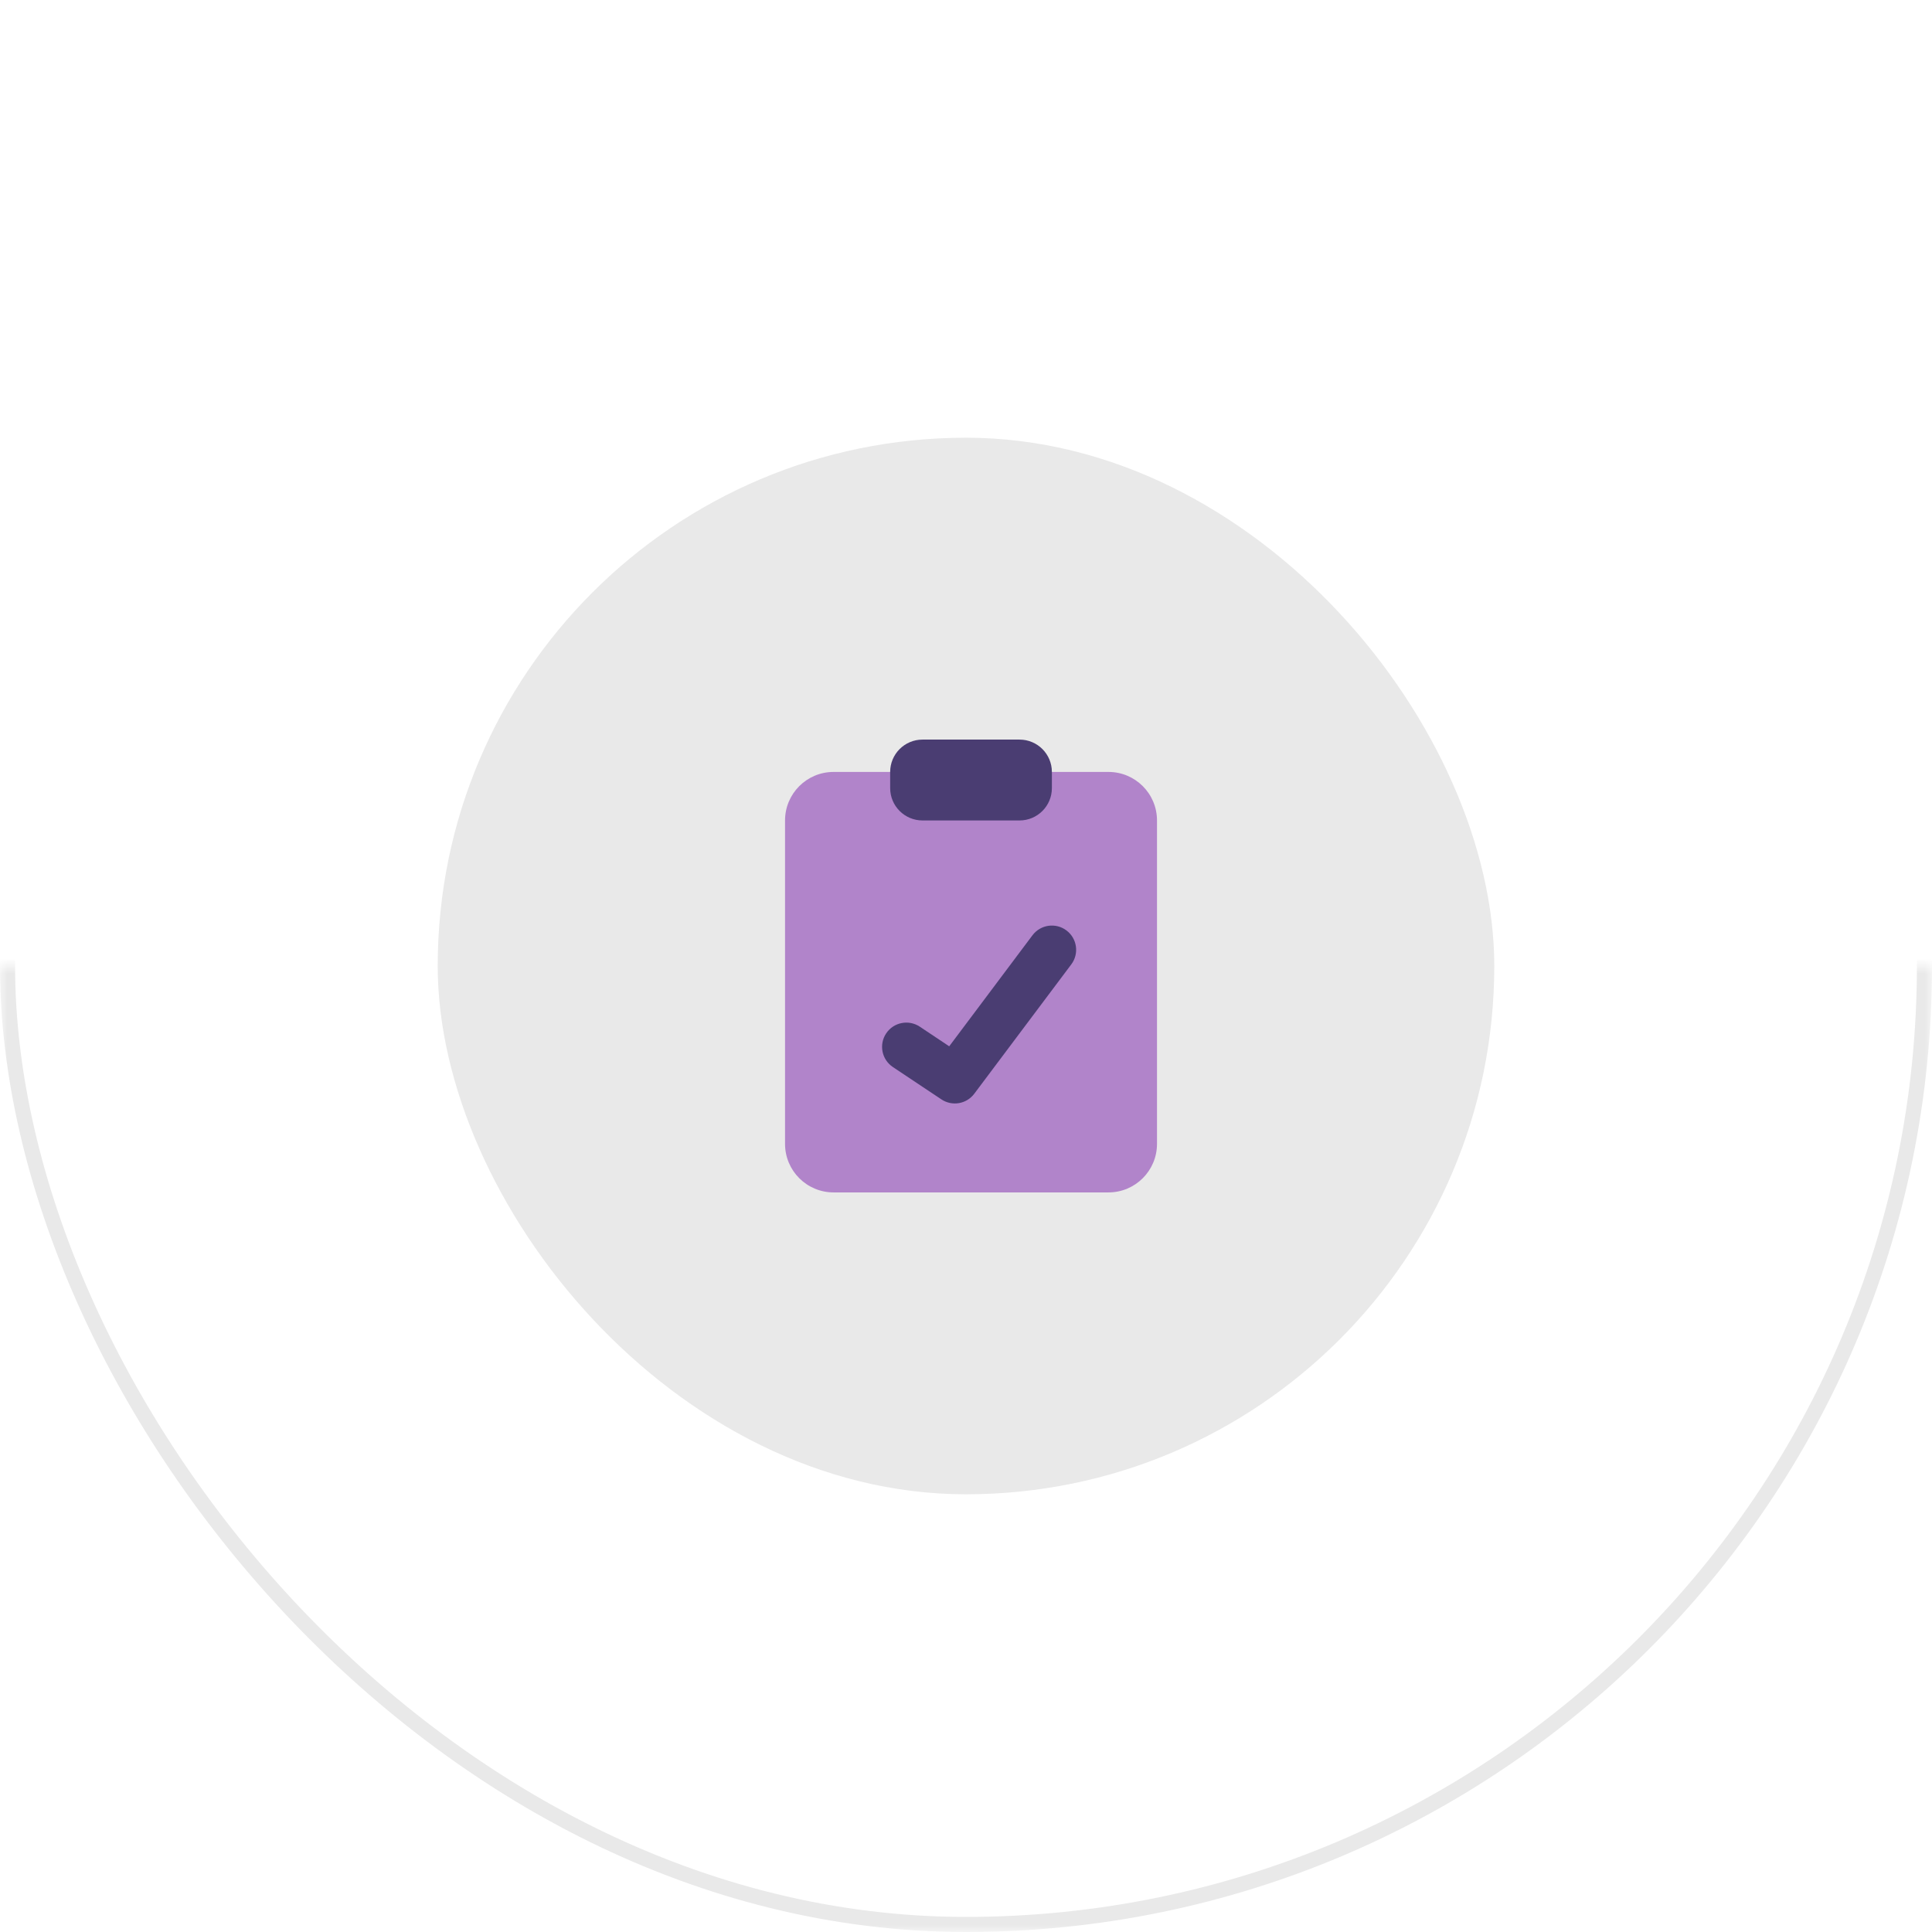 <svg width="128" height="128" viewBox="0 0 128 128" fill="none" xmlns="http://www.w3.org/2000/svg">
<rect x="29" y="29" width="70" height="70" rx="35" fill="#E9E9E9"/>
<mask id="mask0_422_3047" style="mask-type:alpha" maskUnits="userSpaceOnUse" x="0" y="0" width="128" height="128">
<g clip-path="url(#clip0_422_3047)">
<path d="M0 64H128V128H0V0V64Z" fill="black"/>
</g>
</mask>
<g mask="url(#mask0_422_3047)">
<rect x="0.5" y="0.5" width="127" height="127" rx="63.5" stroke="#E9E9E9"/>
</g>
<g clip-path="url(#clip1_422_3047)">
<path d="M52.011 54.357C52.011 52.582 53.451 51.143 55.226 51.143H73.44C75.215 51.143 76.654 52.582 76.654 54.357V75.786C76.654 77.561 75.215 79 73.44 79H55.226C53.451 79 52.011 77.561 52.011 75.786V54.357Z" fill="#B184CA"/>
<path fill-rule="evenodd" clip-rule="evenodd" d="M61.119 49C59.935 49 58.976 49.959 58.976 51.143V52.214C58.976 53.398 59.935 54.357 61.119 54.357H67.547C68.731 54.357 69.69 53.398 69.69 52.214V51.143C69.69 49.959 68.731 49 67.547 49H61.119ZM70.976 63.893C71.508 63.183 71.365 62.175 70.654 61.643C69.944 61.11 68.937 61.254 68.404 61.964L62.888 69.32L60.939 68.02C60.2 67.528 59.202 67.727 58.71 68.466C58.218 69.204 58.417 70.202 59.156 70.694L62.37 72.837C63.08 73.31 64.035 73.147 64.547 72.464L70.976 63.893Z" fill="#4A3D72"/>
</g>
<defs>
<clipPath id="clip0_422_3047">
<rect width="128" height="128" fill="white"/>
</clipPath>
<clipPath id="clip1_422_3047">
<rect width="30" height="30" fill="white" transform="translate(49.333 49)"/>
</clipPath>
</defs>
</svg>
